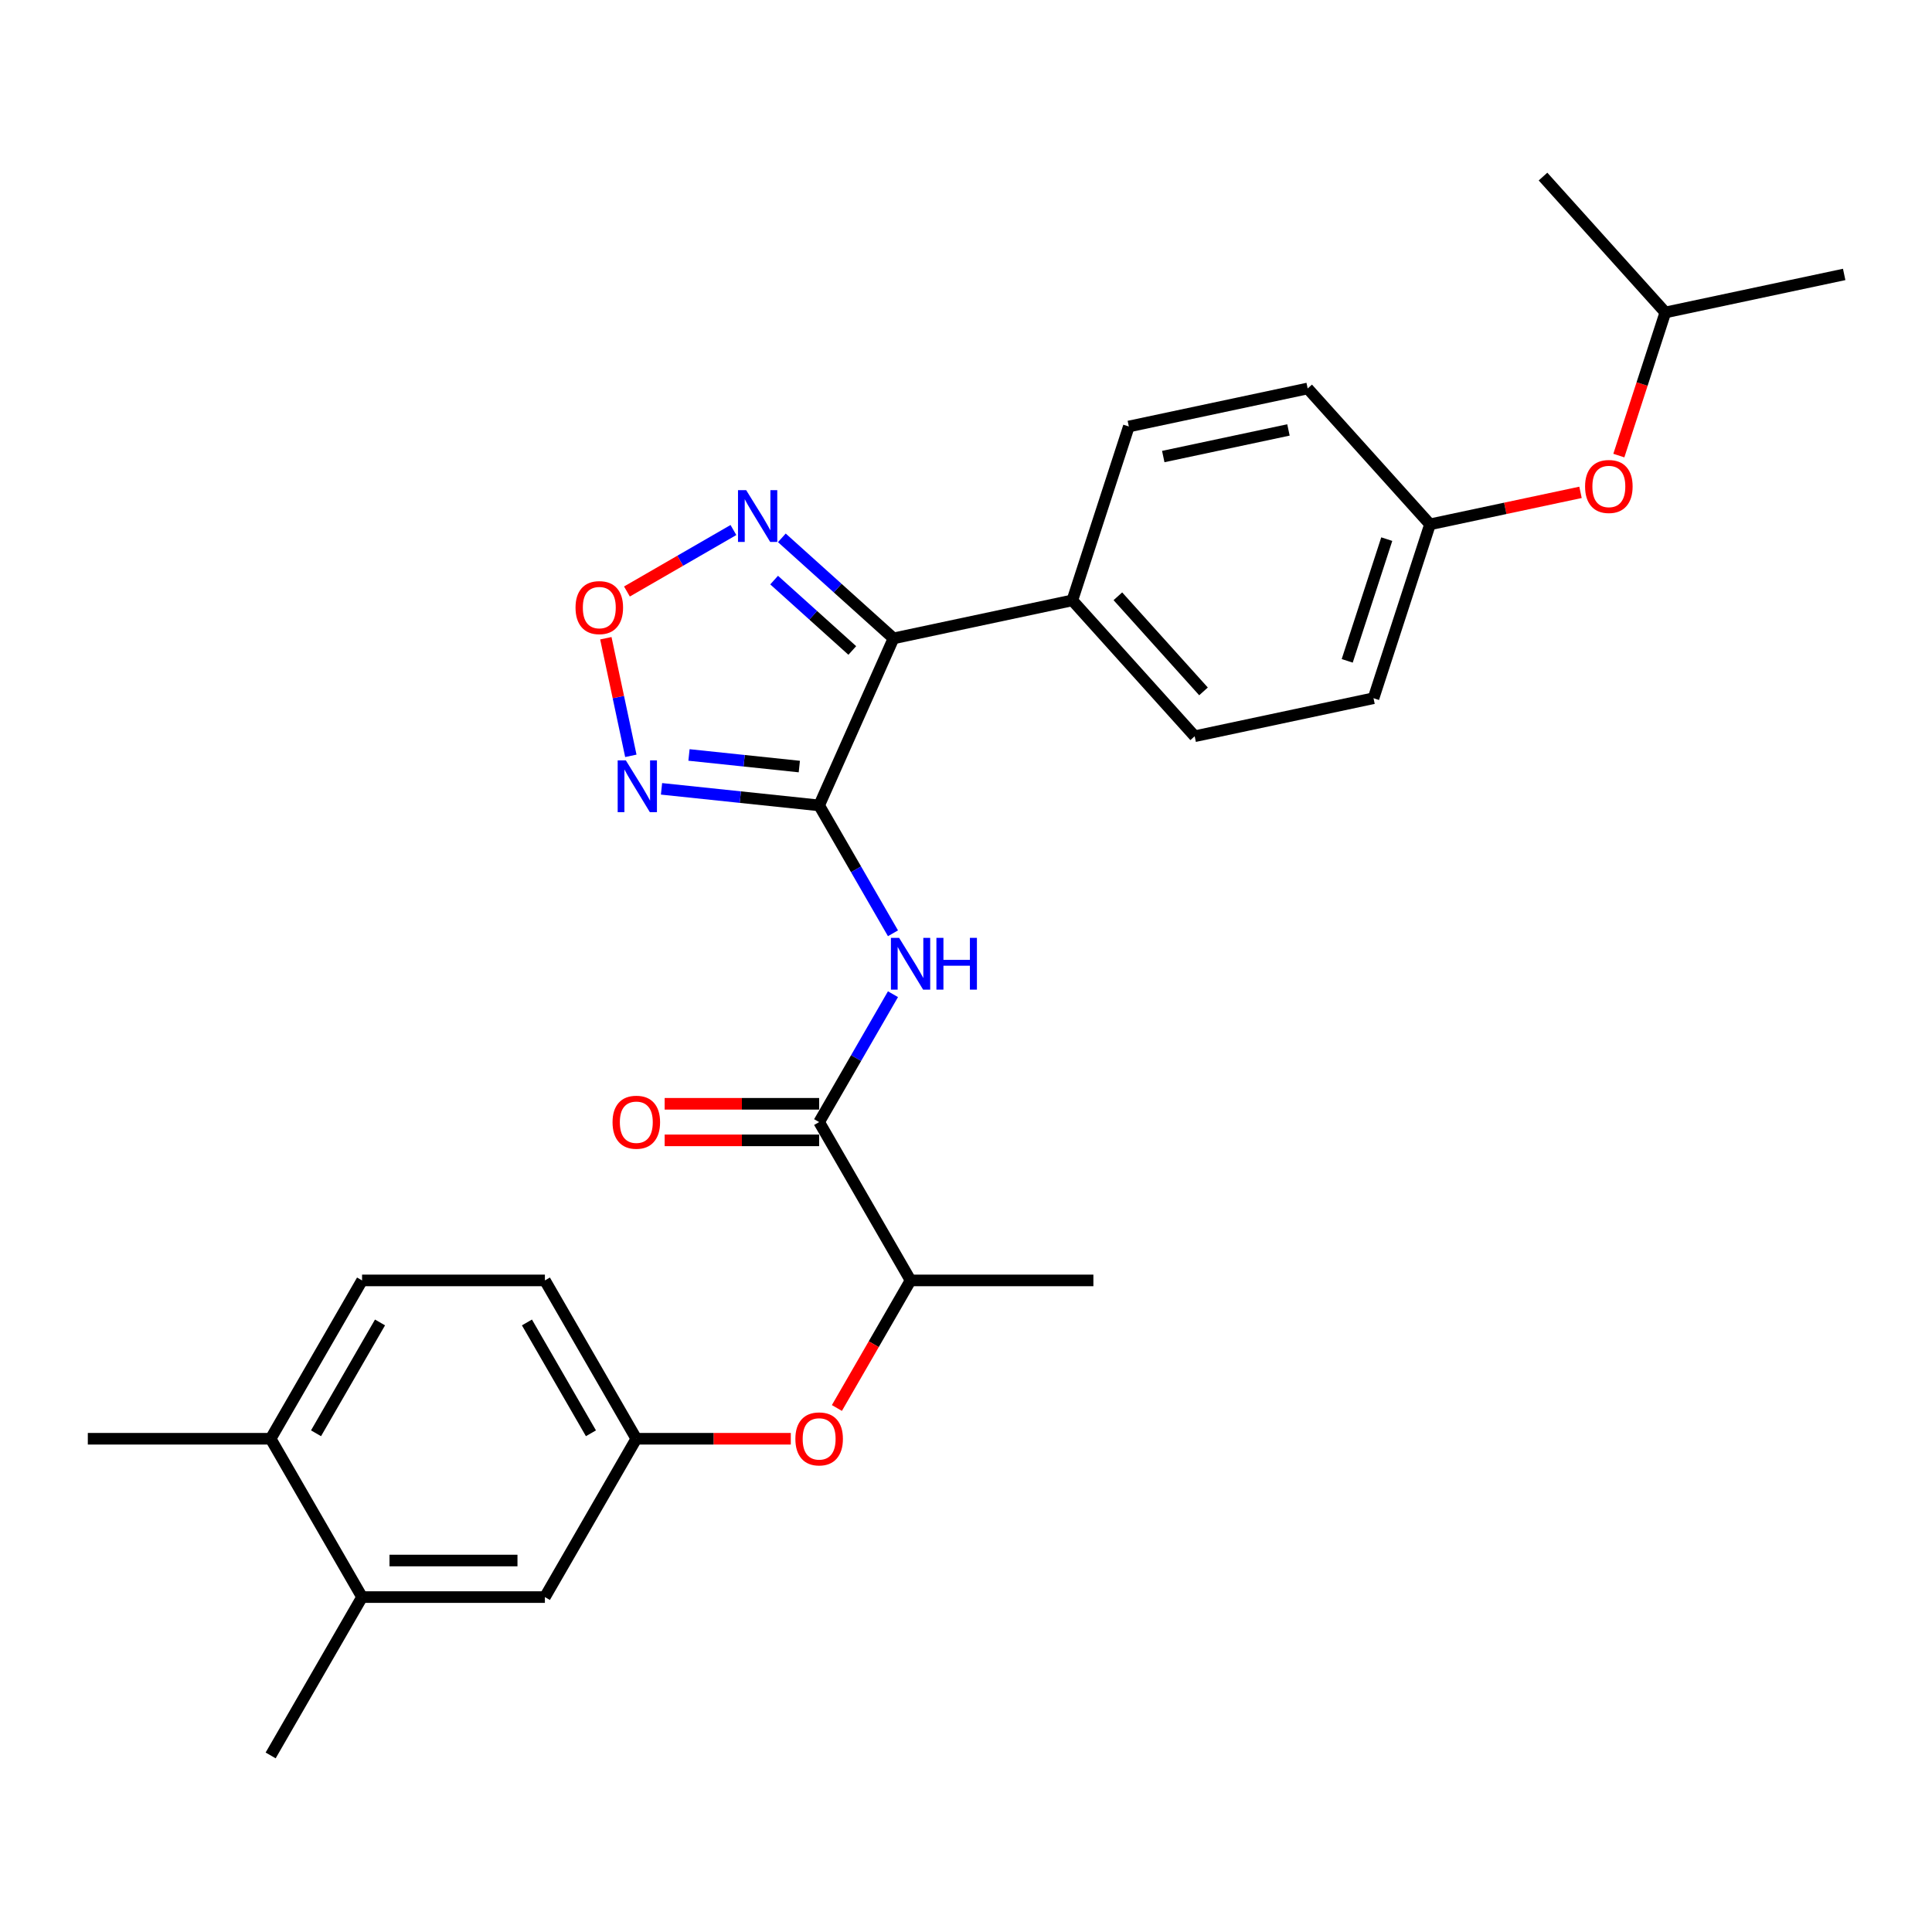 <?xml version='1.0' encoding='iso-8859-1'?>
<svg version='1.1' baseProfile='full'
              xmlns='http://www.w3.org/2000/svg'
                      xmlns:rdkit='http://www.rdkit.org/xml'
                      xmlns:xlink='http://www.w3.org/1999/xlink'
                  xml:space='preserve'
width='1000px' height='1000px' viewBox='0 0 1000 1000'>
<!-- END OF HEADER -->
<rect style='opacity:1.0;fill:#FFFFFF;stroke:none' width='1000' height='1000' x='0' y='0'> </rect>
<path class='bond-0' d='M 423.986,416.876 L 462.477,330.425' style='fill:none;fill-rule:evenodd;stroke:#000000;stroke-width:6px;stroke-linecap:butt;stroke-linejoin:miter;stroke-opacity:1' />
<path class='bond-1' d='M 423.986,416.876 L 383.194,412.589' style='fill:none;fill-rule:evenodd;stroke:#000000;stroke-width:6px;stroke-linecap:butt;stroke-linejoin:miter;stroke-opacity:1' />
<path class='bond-1' d='M 383.194,412.589 L 342.401,408.301' style='fill:none;fill-rule:evenodd;stroke:#0000FF;stroke-width:6px;stroke-linecap:butt;stroke-linejoin:miter;stroke-opacity:1' />
<path class='bond-1' d='M 413.727,396.767 L 385.172,393.766' style='fill:none;fill-rule:evenodd;stroke:#000000;stroke-width:6px;stroke-linecap:butt;stroke-linejoin:miter;stroke-opacity:1' />
<path class='bond-1' d='M 385.172,393.766 L 356.617,390.765' style='fill:none;fill-rule:evenodd;stroke:#0000FF;stroke-width:6px;stroke-linecap:butt;stroke-linejoin:miter;stroke-opacity:1' />
<path class='bond-2' d='M 423.986,416.876 L 443.093,449.971' style='fill:none;fill-rule:evenodd;stroke:#000000;stroke-width:6px;stroke-linecap:butt;stroke-linejoin:miter;stroke-opacity:1' />
<path class='bond-2' d='M 443.093,449.971 L 462.201,483.065' style='fill:none;fill-rule:evenodd;stroke:#0000FF;stroke-width:6px;stroke-linecap:butt;stroke-linejoin:miter;stroke-opacity:1' />
<path class='bond-3' d='M 462.477,330.425 L 433.579,304.405' style='fill:none;fill-rule:evenodd;stroke:#000000;stroke-width:6px;stroke-linecap:butt;stroke-linejoin:miter;stroke-opacity:1' />
<path class='bond-3' d='M 433.579,304.405 L 404.681,278.385' style='fill:none;fill-rule:evenodd;stroke:#0000FF;stroke-width:6px;stroke-linecap:butt;stroke-linejoin:miter;stroke-opacity:1' />
<path class='bond-3' d='M 441.143,336.684 L 420.914,318.47' style='fill:none;fill-rule:evenodd;stroke:#000000;stroke-width:6px;stroke-linecap:butt;stroke-linejoin:miter;stroke-opacity:1' />
<path class='bond-3' d='M 420.914,318.47 L 400.686,300.256' style='fill:none;fill-rule:evenodd;stroke:#0000FF;stroke-width:6px;stroke-linecap:butt;stroke-linejoin:miter;stroke-opacity:1' />
<path class='bond-6' d='M 462.477,330.425 L 555.042,310.75' style='fill:none;fill-rule:evenodd;stroke:#000000;stroke-width:6px;stroke-linecap:butt;stroke-linejoin:miter;stroke-opacity:1' />
<path class='bond-4' d='M 326.521,391.219 L 320.052,360.784' style='fill:none;fill-rule:evenodd;stroke:#0000FF;stroke-width:6px;stroke-linecap:butt;stroke-linejoin:miter;stroke-opacity:1' />
<path class='bond-4' d='M 320.052,360.784 L 313.583,330.35' style='fill:none;fill-rule:evenodd;stroke:#FF0000;stroke-width:6px;stroke-linecap:butt;stroke-linejoin:miter;stroke-opacity:1' />
<path class='bond-5' d='M 462.201,514.597 L 443.093,547.691' style='fill:none;fill-rule:evenodd;stroke:#0000FF;stroke-width:6px;stroke-linecap:butt;stroke-linejoin:miter;stroke-opacity:1' />
<path class='bond-5' d='M 443.093,547.691 L 423.986,580.785' style='fill:none;fill-rule:evenodd;stroke:#000000;stroke-width:6px;stroke-linecap:butt;stroke-linejoin:miter;stroke-opacity:1' />
<path class='bond-28' d='M 379.622,274.337 L 352.062,290.248' style='fill:none;fill-rule:evenodd;stroke:#0000FF;stroke-width:6px;stroke-linecap:butt;stroke-linejoin:miter;stroke-opacity:1' />
<path class='bond-28' d='M 352.062,290.248 L 324.503,306.16' style='fill:none;fill-rule:evenodd;stroke:#FF0000;stroke-width:6px;stroke-linecap:butt;stroke-linejoin:miter;stroke-opacity:1' />
<path class='bond-7' d='M 423.986,580.785 L 471.303,662.74' style='fill:none;fill-rule:evenodd;stroke:#000000;stroke-width:6px;stroke-linecap:butt;stroke-linejoin:miter;stroke-opacity:1' />
<path class='bond-11' d='M 423.986,571.322 L 384.004,571.322' style='fill:none;fill-rule:evenodd;stroke:#000000;stroke-width:6px;stroke-linecap:butt;stroke-linejoin:miter;stroke-opacity:1' />
<path class='bond-11' d='M 384.004,571.322 L 344.022,571.322' style='fill:none;fill-rule:evenodd;stroke:#FF0000;stroke-width:6px;stroke-linecap:butt;stroke-linejoin:miter;stroke-opacity:1' />
<path class='bond-11' d='M 423.986,590.249 L 384.004,590.249' style='fill:none;fill-rule:evenodd;stroke:#000000;stroke-width:6px;stroke-linecap:butt;stroke-linejoin:miter;stroke-opacity:1' />
<path class='bond-11' d='M 384.004,590.249 L 344.022,590.249' style='fill:none;fill-rule:evenodd;stroke:#FF0000;stroke-width:6px;stroke-linecap:butt;stroke-linejoin:miter;stroke-opacity:1' />
<path class='bond-14' d='M 555.042,310.75 L 618.364,381.076' style='fill:none;fill-rule:evenodd;stroke:#000000;stroke-width:6px;stroke-linecap:butt;stroke-linejoin:miter;stroke-opacity:1' />
<path class='bond-14' d='M 578.606,308.634 L 622.931,357.862' style='fill:none;fill-rule:evenodd;stroke:#000000;stroke-width:6px;stroke-linecap:butt;stroke-linejoin:miter;stroke-opacity:1' />
<path class='bond-15' d='M 555.042,310.75 L 584.285,220.748' style='fill:none;fill-rule:evenodd;stroke:#000000;stroke-width:6px;stroke-linecap:butt;stroke-linejoin:miter;stroke-opacity:1' />
<path class='bond-8' d='M 471.303,662.74 L 452.24,695.759' style='fill:none;fill-rule:evenodd;stroke:#000000;stroke-width:6px;stroke-linecap:butt;stroke-linejoin:miter;stroke-opacity:1' />
<path class='bond-8' d='M 452.24,695.759 L 433.176,728.777' style='fill:none;fill-rule:evenodd;stroke:#FF0000;stroke-width:6px;stroke-linecap:butt;stroke-linejoin:miter;stroke-opacity:1' />
<path class='bond-24' d='M 471.303,662.74 L 565.936,662.74' style='fill:none;fill-rule:evenodd;stroke:#000000;stroke-width:6px;stroke-linecap:butt;stroke-linejoin:miter;stroke-opacity:1' />
<path class='bond-10' d='M 409.318,744.695 L 369.336,744.695' style='fill:none;fill-rule:evenodd;stroke:#FF0000;stroke-width:6px;stroke-linecap:butt;stroke-linejoin:miter;stroke-opacity:1' />
<path class='bond-10' d='M 369.336,744.695 L 329.353,744.695' style='fill:none;fill-rule:evenodd;stroke:#000000;stroke-width:6px;stroke-linecap:butt;stroke-linejoin:miter;stroke-opacity:1' />
<path class='bond-9' d='M 187.404,826.649 L 282.037,826.649' style='fill:none;fill-rule:evenodd;stroke:#000000;stroke-width:6px;stroke-linecap:butt;stroke-linejoin:miter;stroke-opacity:1' />
<path class='bond-9' d='M 201.599,807.723 L 267.842,807.723' style='fill:none;fill-rule:evenodd;stroke:#000000;stroke-width:6px;stroke-linecap:butt;stroke-linejoin:miter;stroke-opacity:1' />
<path class='bond-23' d='M 187.404,826.649 L 140.088,908.604' style='fill:none;fill-rule:evenodd;stroke:#000000;stroke-width:6px;stroke-linecap:butt;stroke-linejoin:miter;stroke-opacity:1' />
<path class='bond-30' d='M 187.404,826.649 L 140.088,744.695' style='fill:none;fill-rule:evenodd;stroke:#000000;stroke-width:6px;stroke-linecap:butt;stroke-linejoin:miter;stroke-opacity:1' />
<path class='bond-12' d='M 329.353,744.695 L 282.037,826.649' style='fill:none;fill-rule:evenodd;stroke:#000000;stroke-width:6px;stroke-linecap:butt;stroke-linejoin:miter;stroke-opacity:1' />
<path class='bond-19' d='M 329.353,744.695 L 282.037,662.74' style='fill:none;fill-rule:evenodd;stroke:#000000;stroke-width:6px;stroke-linecap:butt;stroke-linejoin:miter;stroke-opacity:1' />
<path class='bond-19' d='M 305.865,741.865 L 272.744,684.497' style='fill:none;fill-rule:evenodd;stroke:#000000;stroke-width:6px;stroke-linecap:butt;stroke-linejoin:miter;stroke-opacity:1' />
<path class='bond-13' d='M 140.088,744.695 L 187.404,662.74' style='fill:none;fill-rule:evenodd;stroke:#000000;stroke-width:6px;stroke-linecap:butt;stroke-linejoin:miter;stroke-opacity:1' />
<path class='bond-13' d='M 163.576,741.865 L 196.697,684.497' style='fill:none;fill-rule:evenodd;stroke:#000000;stroke-width:6px;stroke-linecap:butt;stroke-linejoin:miter;stroke-opacity:1' />
<path class='bond-25' d='M 140.088,744.695 L 45.455,744.695' style='fill:none;fill-rule:evenodd;stroke:#000000;stroke-width:6px;stroke-linecap:butt;stroke-linejoin:miter;stroke-opacity:1' />
<path class='bond-20' d='M 618.364,381.076 L 710.929,361.4' style='fill:none;fill-rule:evenodd;stroke:#000000;stroke-width:6px;stroke-linecap:butt;stroke-linejoin:miter;stroke-opacity:1' />
<path class='bond-21' d='M 584.285,220.748 L 676.85,201.073' style='fill:none;fill-rule:evenodd;stroke:#000000;stroke-width:6px;stroke-linecap:butt;stroke-linejoin:miter;stroke-opacity:1' />
<path class='bond-21' d='M 602.105,236.31 L 666.901,222.537' style='fill:none;fill-rule:evenodd;stroke:#000000;stroke-width:6px;stroke-linecap:butt;stroke-linejoin:miter;stroke-opacity:1' />
<path class='bond-16' d='M 187.404,662.74 L 282.037,662.74' style='fill:none;fill-rule:evenodd;stroke:#000000;stroke-width:6px;stroke-linecap:butt;stroke-linejoin:miter;stroke-opacity:1' />
<path class='bond-17' d='M 818.069,254.841 L 779.121,263.12' style='fill:none;fill-rule:evenodd;stroke:#FF0000;stroke-width:6px;stroke-linecap:butt;stroke-linejoin:miter;stroke-opacity:1' />
<path class='bond-17' d='M 779.121,263.12 L 740.172,271.399' style='fill:none;fill-rule:evenodd;stroke:#000000;stroke-width:6px;stroke-linecap:butt;stroke-linejoin:miter;stroke-opacity:1' />
<path class='bond-22' d='M 837.909,235.806 L 849.945,198.764' style='fill:none;fill-rule:evenodd;stroke:#FF0000;stroke-width:6px;stroke-linecap:butt;stroke-linejoin:miter;stroke-opacity:1' />
<path class='bond-22' d='M 849.945,198.764 L 861.98,161.722' style='fill:none;fill-rule:evenodd;stroke:#000000;stroke-width:6px;stroke-linecap:butt;stroke-linejoin:miter;stroke-opacity:1' />
<path class='bond-18' d='M 740.172,271.399 L 676.85,201.073' style='fill:none;fill-rule:evenodd;stroke:#000000;stroke-width:6px;stroke-linecap:butt;stroke-linejoin:miter;stroke-opacity:1' />
<path class='bond-29' d='M 740.172,271.399 L 710.929,361.4' style='fill:none;fill-rule:evenodd;stroke:#000000;stroke-width:6px;stroke-linecap:butt;stroke-linejoin:miter;stroke-opacity:1' />
<path class='bond-29' d='M 717.785,279.05 L 697.315,342.051' style='fill:none;fill-rule:evenodd;stroke:#000000;stroke-width:6px;stroke-linecap:butt;stroke-linejoin:miter;stroke-opacity:1' />
<path class='bond-26' d='M 861.98,161.722 L 954.545,142.047' style='fill:none;fill-rule:evenodd;stroke:#000000;stroke-width:6px;stroke-linecap:butt;stroke-linejoin:miter;stroke-opacity:1' />
<path class='bond-27' d='M 861.98,161.722 L 798.659,91.396' style='fill:none;fill-rule:evenodd;stroke:#000000;stroke-width:6px;stroke-linecap:butt;stroke-linejoin:miter;stroke-opacity:1' />
<path  class='atom-2' d='M 323.948 393.584
L 332.73 407.779
Q 333.6 409.18, 335.001 411.716
Q 336.402 414.252, 336.477 414.404
L 336.477 393.584
L 340.035 393.584
L 340.035 420.385
L 336.364 420.385
L 326.938 404.865
Q 325.841 403.048, 324.667 400.966
Q 323.531 398.884, 323.191 398.24
L 323.191 420.385
L 319.708 420.385
L 319.708 393.584
L 323.948 393.584
' fill='#0000FF'/>
<path  class='atom-3' d='M 465.379 485.431
L 474.161 499.626
Q 475.031 501.026, 476.432 503.563
Q 477.833 506.099, 477.908 506.25
L 477.908 485.431
L 481.467 485.431
L 481.467 512.231
L 477.795 512.231
L 468.369 496.711
Q 467.272 494.894, 466.098 492.812
Q 464.963 490.73, 464.622 490.087
L 464.622 512.231
L 461.139 512.231
L 461.139 485.431
L 465.379 485.431
' fill='#0000FF'/>
<path  class='atom-3' d='M 484.684 485.431
L 488.318 485.431
L 488.318 496.825
L 502.021 496.825
L 502.021 485.431
L 505.655 485.431
L 505.655 512.231
L 502.021 512.231
L 502.021 499.853
L 488.318 499.853
L 488.318 512.231
L 484.684 512.231
L 484.684 485.431
' fill='#0000FF'/>
<path  class='atom-4' d='M 386.227 253.703
L 395.009 267.898
Q 395.88 269.298, 397.28 271.835
Q 398.681 274.371, 398.757 274.522
L 398.757 253.703
L 402.315 253.703
L 402.315 280.503
L 398.643 280.503
L 389.218 264.983
Q 388.12 263.166, 386.946 261.084
Q 385.811 259.002, 385.47 258.359
L 385.47 280.503
L 381.988 280.503
L 381.988 253.703
L 386.227 253.703
' fill='#0000FF'/>
<path  class='atom-5' d='M 297.894 314.495
Q 297.894 308.06, 301.074 304.464
Q 304.254 300.868, 310.197 300.868
Q 316.14 300.868, 319.319 304.464
Q 322.499 308.06, 322.499 314.495
Q 322.499 321.006, 319.281 324.716
Q 316.064 328.387, 310.197 328.387
Q 304.291 328.387, 301.074 324.716
Q 297.894 321.044, 297.894 314.495
M 310.197 325.359
Q 314.285 325.359, 316.48 322.634
Q 318.714 319.87, 318.714 314.495
Q 318.714 309.234, 316.48 306.584
Q 314.285 303.896, 310.197 303.896
Q 306.108 303.896, 303.875 306.546
Q 301.68 309.196, 301.68 314.495
Q 301.68 319.908, 303.875 322.634
Q 306.108 325.359, 310.197 325.359
' fill='#FF0000'/>
<path  class='atom-9' d='M 411.684 744.77
Q 411.684 738.335, 414.864 734.739
Q 418.044 731.143, 423.986 731.143
Q 429.929 731.143, 433.109 734.739
Q 436.289 738.335, 436.289 744.77
Q 436.289 751.281, 433.071 754.991
Q 429.854 758.662, 423.986 758.662
Q 418.081 758.662, 414.864 754.991
Q 411.684 751.319, 411.684 744.77
M 423.986 755.634
Q 428.075 755.634, 430.27 752.909
Q 432.503 750.145, 432.503 744.77
Q 432.503 739.509, 430.27 736.859
Q 428.075 734.171, 423.986 734.171
Q 419.898 734.171, 417.665 736.821
Q 415.469 739.471, 415.469 744.77
Q 415.469 750.183, 417.665 752.909
Q 419.898 755.634, 423.986 755.634
' fill='#FF0000'/>
<path  class='atom-12' d='M 317.051 580.861
Q 317.051 574.426, 320.231 570.83
Q 323.411 567.234, 329.353 567.234
Q 335.296 567.234, 338.476 570.83
Q 341.656 574.426, 341.656 580.861
Q 341.656 587.372, 338.438 591.082
Q 335.221 594.753, 329.353 594.753
Q 323.448 594.753, 320.231 591.082
Q 317.051 587.41, 317.051 580.861
M 329.353 591.725
Q 333.442 591.725, 335.637 589
Q 337.87 586.236, 337.87 580.861
Q 337.87 575.6, 335.637 572.95
Q 333.442 570.262, 329.353 570.262
Q 325.265 570.262, 323.032 572.912
Q 320.837 575.562, 320.837 580.861
Q 320.837 586.274, 323.032 589
Q 325.265 591.725, 329.353 591.725
' fill='#FF0000'/>
<path  class='atom-18' d='M 820.435 251.799
Q 820.435 245.364, 823.615 241.768
Q 826.794 238.172, 832.737 238.172
Q 838.68 238.172, 841.86 241.768
Q 845.04 245.364, 845.04 251.799
Q 845.04 258.31, 841.822 262.02
Q 838.604 265.691, 832.737 265.691
Q 826.832 265.691, 823.615 262.02
Q 820.435 258.348, 820.435 251.799
M 832.737 262.663
Q 836.825 262.663, 839.021 259.938
Q 841.254 257.174, 841.254 251.799
Q 841.254 246.538, 839.021 243.888
Q 836.825 241.2, 832.737 241.2
Q 828.649 241.2, 826.416 243.85
Q 824.22 246.5, 824.22 251.799
Q 824.22 257.212, 826.416 259.938
Q 828.649 262.663, 832.737 262.663
' fill='#FF0000'/>
</svg>
